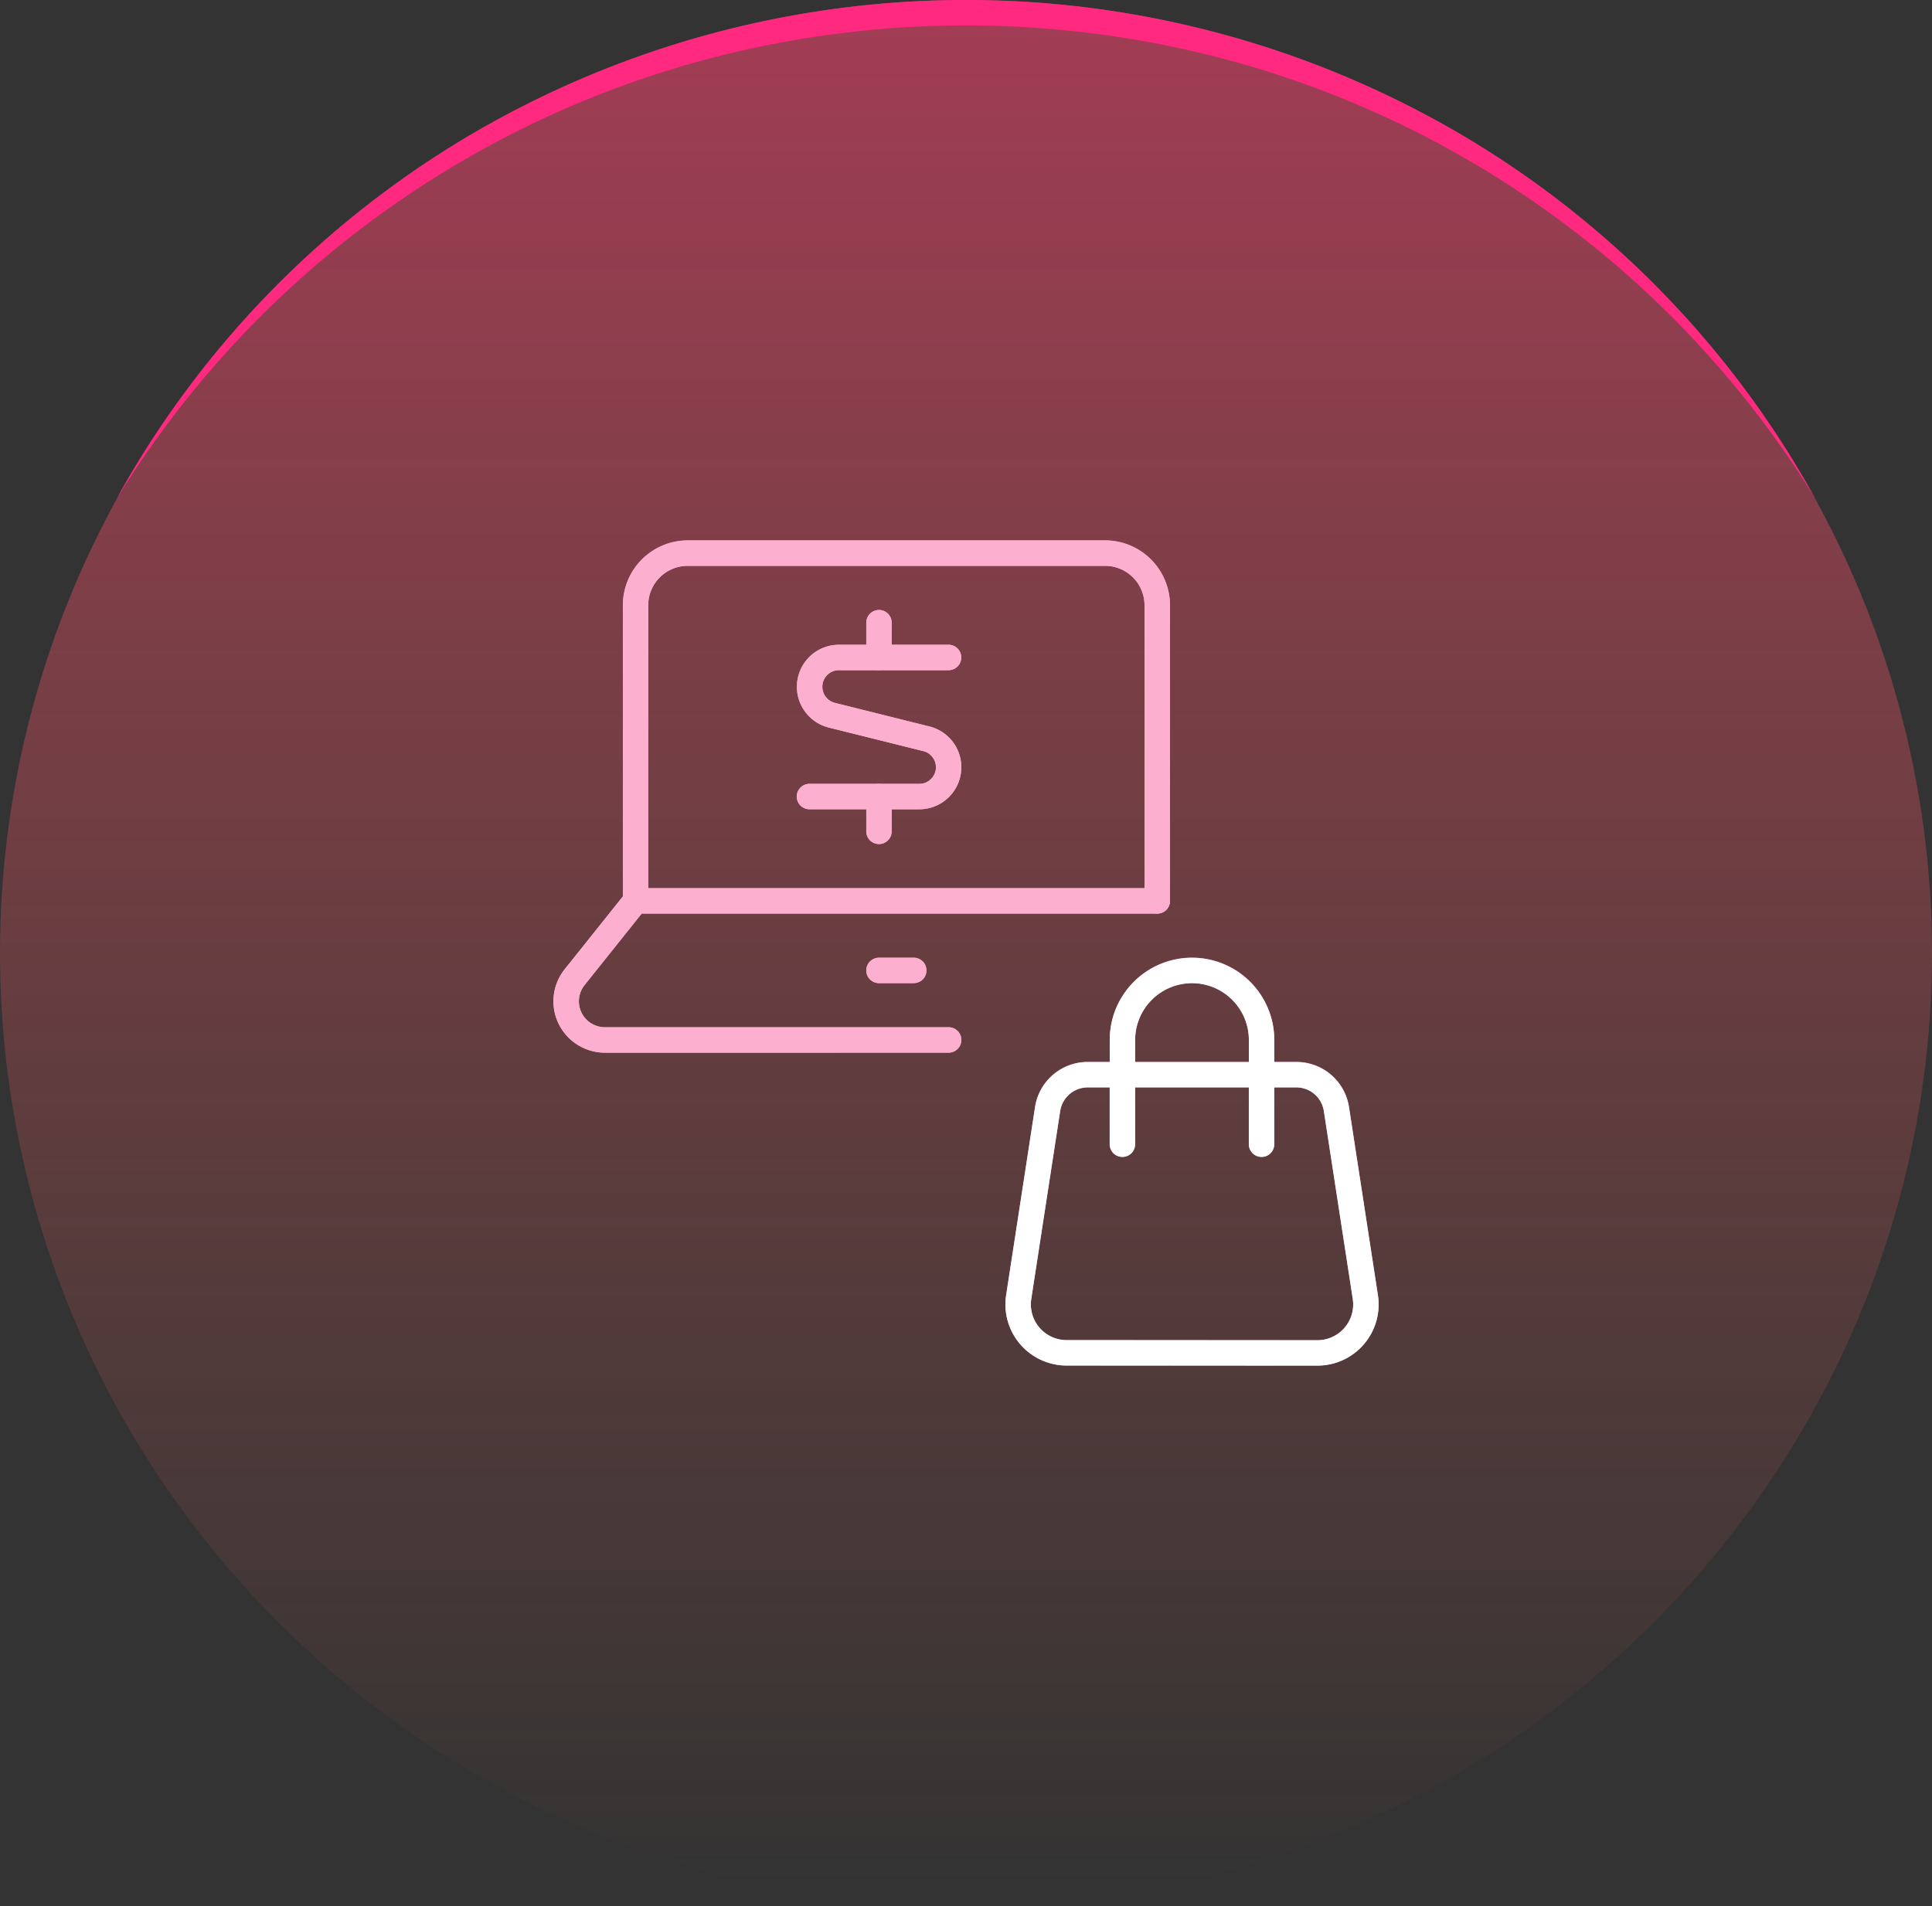 <svg xmlns="http://www.w3.org/2000/svg" xmlns:xlink="http://www.w3.org/1999/xlink" width="76" height="75" viewBox="0 0 76 75">
  <rect x="0" y="0" width="76" height="75" fill="#333333" stroke="none"/>
  <defs>
    <linearGradient id="linear-gradient" x1="0.5" y1="-0.73" x2="0.5" y2="1" gradientUnits="objectBoundingBox">
      <stop offset="0" stop-color="#ff2980"/>
      <stop offset="1" stop-color="#e26856" stop-opacity="0"/>
    </linearGradient>
  </defs>
  <g id="Group_78607" data-name="Group 78607" transform="translate(-276 -4211)">
    <g id="Group_78605" data-name="Group 78605" transform="translate(152 33)">
      <ellipse id="Ellipse_1669" data-name="Ellipse 1669" cx="38" cy="37.5" rx="38" ry="37.5" transform="translate(124 4178)" fill="url(#linear-gradient)"/>
      <path id="Subtraction_6" data-name="Subtraction 6" d="M12464.544,9107.7h0a37.919,37.919,0,0,1,13.716-14.249,38.474,38.474,0,0,1,39.485,0,37.88,37.88,0,0,1,13.691,14.213,39.055,39.055,0,0,0-23.173-17.317,39.767,39.767,0,0,0-20.522,0,39.044,39.044,0,0,0-23.2,17.355Z" transform="translate(-12336 -4910)" fill="#ff2980"/>
    </g>
    <g id="Group_78606" data-name="Group 78606" transform="translate(-0.123 0.374)">
      <path id="Union_45" data-name="Union 45" d="M11656.188,8806.467a2.411,2.411,0,0,1-2.407-2.4,2.48,2.48,0,0,1,.029-.369l1.137-7.405a2.087,2.087,0,0,1,2.07-1.775h.869v-.869a3.236,3.236,0,0,1,6.473,0v.869h.869a2.084,2.084,0,0,1,2.07,1.778l1.137,7.4a2.472,2.472,0,0,1,.029.366,2.409,2.409,0,0,1-2.407,2.4Zm-.252-10.016-1.139,7.4a1.672,1.672,0,0,0-.015.214,1.408,1.408,0,0,0,1.405,1.4h9.869a1.407,1.407,0,0,0,1.405-1.405,1.635,1.635,0,0,0-.015-.214l-1.139-7.4a1.088,1.088,0,0,0-1.081-.928h-.869v2.234a.5.5,0,1,1-1,0v-2.234h-4.475v2.234a.5.5,0,1,1-1,0v-2.234h-.869A1.088,1.088,0,0,0,11655.937,8796.451Zm7.424-1.93v-.869a2.237,2.237,0,0,0-4.475,0v.869Zm-25.346-.366a2.035,2.035,0,0,1-1.812-1.145,2.013,2.013,0,0,1,.234-2.129l2.3-2.878v-11.451a2.555,2.555,0,0,1,2.551-2.553h16.42a2.554,2.554,0,0,1,2.55,2.553v11.575a.5.5,0,0,1,0,.054.5.5,0,0,1-.5.5h-20.282l-2.255,2.82a1.014,1.014,0,0,0-.114,1.074,1.024,1.024,0,0,0,.913.577h13.529a.5.5,0,0,1,0,1Zm21.24-6.475v-11.128a1.553,1.553,0,0,0-1.552-1.552h-16.42a1.552,1.552,0,0,0-1.552,1.552v11.128Zm-10.445,3.737a.5.5,0,1,1,0-1h1.367a.5.5,0,1,1,0,1Zm-.5-5.972v-.869h-2.234a.5.5,0,1,1,0-1h4.331a.654.654,0,0,0,.149-1.288l-3.726-.929a1.653,1.653,0,0,1,.393-3.256h1.087v-.87a.5.5,0,0,1,1,0v.87h2.237a.5.5,0,0,1,0,1h-4.322a.653.653,0,0,0-.149,1.286l3.726.931a1.654,1.654,0,0,1-.393,3.257h-1.1v.869a.5.5,0,0,1-1,0Z" transform="translate(-11338.109 -4542.107)" fill="#fdafcf"/>
      <g id="Shopping-E-commerce_E-commerce_e-commerce-shopping-bag-laptop" data-name="Shopping-E-commerce / E-commerce / e-commerce-shopping-bag-laptop" transform="translate(49.889 3827.94)">
        <g id="Group_51" data-name="Group 51" transform="translate(248.504 404.452)">
          <g id="e-commerce-shopping-bag-laptop">
            <path id="Shape_407" data-name="Shape 407" d="M260.973,407.452h-4.321a1.153,1.153,0,0,0-.274,2.271l3.727.93a1.153,1.153,0,0,1-.274,2.271H255.5" transform="translate(-245.929 -403.348)" fill="none" stroke="#fdafcf" stroke-linecap="round" stroke-linejoin="round" stroke-width="1"/>
            <path id="Shape_408" data-name="Shape 408" d="M257.5,407.82v-1.368" transform="translate(-245.193 -403.716)" fill="none" stroke="#fdafcf" stroke-linecap="round" stroke-linejoin="round" stroke-width="1"/>
            <path id="Shape_409" data-name="Shape 409" d="M257.5,412.82v-1.368" transform="translate(-245.193 -401.875)" fill="none" stroke="#fdafcf" stroke-linecap="round" stroke-linejoin="round" stroke-width="1"/>
            <path id="Shape_410" data-name="Shape 410" d="M271.022,418.133V406.5a2.053,2.053,0,0,0-2.052-2.052H252.552A2.053,2.053,0,0,0,250.5,406.5v11.629" transform="translate(-247.769 -404.452)" fill="none" stroke="#fdafcf" stroke-linecap="round" stroke-linejoin="round" stroke-width="1"/>
            <path id="Shape_411" data-name="Shape 411" d="M271.757,414.452H251.235l-2.4,3.01a1.52,1.52,0,0,0,1.186,2.463h13.531" transform="translate(-248.504 -400.771)" fill="none" stroke="#fdafcf" stroke-linecap="round" stroke-linejoin="round" stroke-width="1"/>
            <path id="Shape_412" data-name="Shape 412" d="M257.5,416.452h1.368" transform="translate(-245.193 -400.034)" fill="none" stroke="#fdafcf" stroke-linecap="round" stroke-linejoin="round" stroke-width="1"/>
            <path id="Shape_413" data-name="Shape 413" d="M264.5,423.293v-4.1a2.736,2.736,0,0,1,5.473,0v4.1" transform="translate(-242.616 -400.035)" fill="none" stroke="#fff" stroke-linecap="round" stroke-linejoin="round" stroke-width="1"/>
            <path id="Shape_414" data-name="Shape 414" d="M273.276,430.4a1.906,1.906,0,0,0,1.906-1.906,1.874,1.874,0,0,0-.022-.29l-1.138-7.4a1.6,1.6,0,0,0-1.576-1.353h-8.209a1.6,1.6,0,0,0-1.576,1.352l-1.138,7.4a1.874,1.874,0,0,0-.022.29,1.907,1.907,0,0,0,1.906,1.9Z" transform="translate(-243.72 -398.93)" fill="none" stroke="#fff" stroke-linecap="round" stroke-linejoin="round" stroke-width="1"/>
          </g>
        </g>
      </g>
    </g>
  </g>
</svg>
